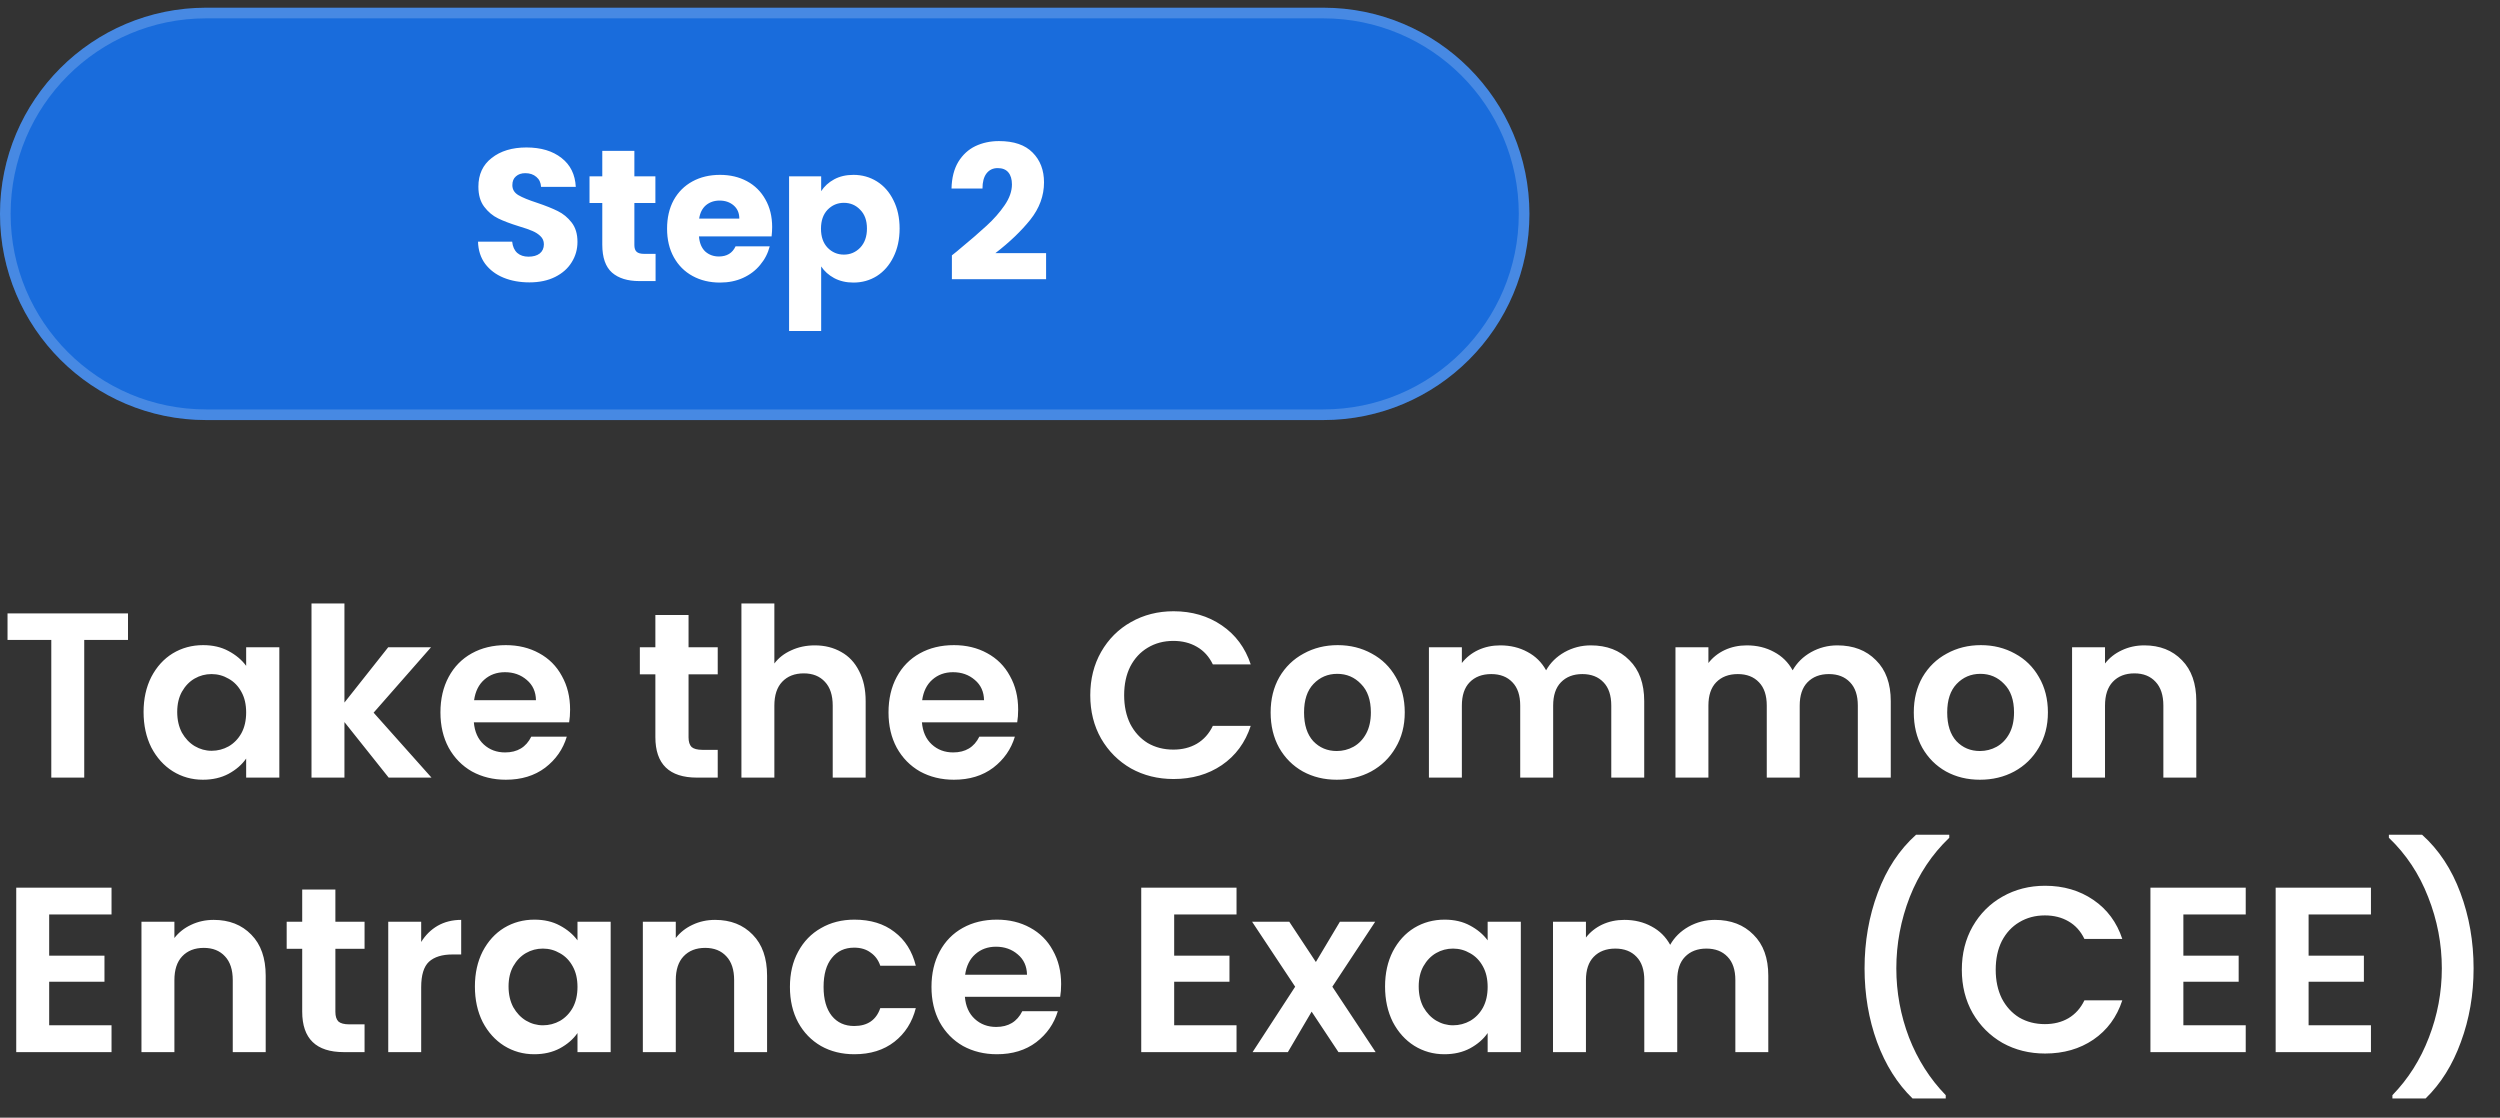 <svg width="255" height="114" viewBox="0 0 255 114" fill="none" xmlns="http://www.w3.org/2000/svg">
<rect x="0" y="0" width="255" height="114" fill="#333333" stroke="none"/>
<path d="M0 21.816C0 10.202 9.415 0.787 21.029 0.787H134.97C146.585 0.787 156 10.203 156 21.817C156 33.431 146.585 42.846 134.971 42.846H21.03C9.415 42.846 0 33.431 0 21.816Z" fill="#196CDC"/>
<path d="M21.028 1.329H134.97C146.285 1.329 155.458 10.502 155.458 21.817C155.458 33.132 146.285 42.304 134.971 42.304H21.03C9.715 42.304 0.542 33.131 0.542 21.815C0.542 10.501 9.714 1.329 21.028 1.329Z" stroke="white" stroke-opacity="0.2" stroke-width="1.084"/>
<path d="M54.002 28.803C53.019 28.803 52.139 28.643 51.361 28.324C50.582 28.005 49.957 27.533 49.485 26.908C49.025 26.283 48.783 25.53 48.758 24.649H52.241C52.292 25.147 52.464 25.53 52.758 25.798C53.051 26.053 53.434 26.181 53.906 26.181C54.391 26.181 54.774 26.072 55.055 25.855C55.335 25.626 55.476 25.313 55.476 24.918C55.476 24.586 55.361 24.311 55.131 24.094C54.914 23.878 54.64 23.699 54.308 23.558C53.989 23.418 53.53 23.259 52.93 23.08C52.062 22.812 51.354 22.544 50.806 22.276C50.257 22.008 49.785 21.613 49.389 21.089C48.993 20.566 48.796 19.884 48.796 19.041C48.796 17.791 49.249 16.815 50.155 16.113C51.061 15.398 52.241 15.041 53.696 15.041C55.176 15.041 56.369 15.398 57.275 16.113C58.181 16.815 58.666 17.797 58.73 19.061H55.189C55.163 18.627 55.004 18.289 54.71 18.046C54.417 17.791 54.04 17.663 53.581 17.663C53.185 17.663 52.866 17.772 52.624 17.989C52.381 18.193 52.26 18.493 52.26 18.888C52.26 19.322 52.464 19.66 52.873 19.903C53.281 20.145 53.919 20.407 54.787 20.688C55.654 20.981 56.356 21.262 56.892 21.53C57.441 21.798 57.913 22.187 58.309 22.697C58.704 23.208 58.902 23.865 58.902 24.669C58.902 25.434 58.704 26.13 58.309 26.755C57.926 27.38 57.364 27.878 56.624 28.248C55.884 28.618 55.01 28.803 54.002 28.803ZM66.869 25.894V28.669H65.203C64.017 28.669 63.092 28.382 62.428 27.808C61.765 27.221 61.433 26.27 61.433 24.956V20.707H60.131V17.989H61.433V15.386H64.706V17.989H66.85V20.707H64.706V24.994C64.706 25.313 64.782 25.543 64.936 25.683C65.089 25.823 65.344 25.894 65.701 25.894H66.869ZM78.76 23.157C78.76 23.463 78.74 23.782 78.702 24.114H71.295C71.346 24.777 71.556 25.288 71.926 25.645C72.309 25.989 72.775 26.162 73.324 26.162C74.14 26.162 74.708 25.817 75.027 25.128H78.511C78.332 25.83 78.007 26.461 77.534 27.023C77.075 27.584 76.495 28.025 75.793 28.344C75.091 28.663 74.306 28.822 73.439 28.822C72.392 28.822 71.461 28.599 70.644 28.152C69.827 27.706 69.189 27.067 68.73 26.238C68.271 25.409 68.041 24.439 68.041 23.329C68.041 22.219 68.264 21.249 68.711 20.419C69.17 19.59 69.808 18.952 70.625 18.506C71.442 18.059 72.379 17.836 73.439 17.836C74.472 17.836 75.391 18.052 76.195 18.486C76.999 18.92 77.624 19.539 78.07 20.343C78.53 21.147 78.76 22.085 78.76 23.157ZM75.41 22.295C75.41 21.734 75.219 21.287 74.836 20.955C74.453 20.624 73.974 20.458 73.4 20.458C72.852 20.458 72.386 20.617 72.003 20.936C71.633 21.255 71.403 21.708 71.314 22.295H75.41ZM83.759 19.501C84.078 19.003 84.518 18.601 85.08 18.295C85.641 17.989 86.298 17.836 87.051 17.836C87.932 17.836 88.729 18.059 89.444 18.506C90.158 18.952 90.72 19.59 91.128 20.419C91.549 21.249 91.76 22.212 91.76 23.31C91.76 24.407 91.549 25.377 91.128 26.219C90.72 27.048 90.158 27.693 89.444 28.152C88.729 28.599 87.932 28.822 87.051 28.822C86.311 28.822 85.654 28.669 85.08 28.363C84.518 28.056 84.078 27.661 83.759 27.176V33.76H80.486V17.989H83.759V19.501ZM88.429 23.31C88.429 22.493 88.2 21.855 87.74 21.396C87.294 20.924 86.739 20.688 86.075 20.688C85.424 20.688 84.869 20.924 84.41 21.396C83.963 21.868 83.74 22.512 83.74 23.329C83.74 24.145 83.963 24.79 84.41 25.262C84.869 25.734 85.424 25.97 86.075 25.97C86.726 25.97 87.281 25.734 87.74 25.262C88.2 24.777 88.429 24.126 88.429 23.31ZM97.093 26.047C97.526 25.702 97.724 25.543 97.686 25.568C98.936 24.535 99.919 23.686 100.634 23.023C101.361 22.359 101.973 21.664 102.471 20.936C102.969 20.209 103.218 19.501 103.218 18.812C103.218 18.289 103.096 17.88 102.854 17.587C102.611 17.293 102.248 17.146 101.763 17.146C101.278 17.146 100.895 17.332 100.614 17.702C100.346 18.059 100.213 18.569 100.213 19.233H97.054C97.08 18.148 97.31 17.242 97.743 16.515C98.19 15.788 98.771 15.252 99.485 14.907C100.213 14.563 101.016 14.39 101.897 14.39C103.415 14.39 104.557 14.78 105.323 15.558C106.101 16.336 106.49 17.351 106.49 18.601C106.49 19.966 106.025 21.236 105.093 22.41C104.162 23.571 102.975 24.707 101.533 25.817H106.701V28.477H97.093V26.047Z" fill="white"/>
<path d="M13.056 62.564V65.276H8.592V79.316H5.232V65.276H0.768V62.564H13.056ZM14.644 72.62C14.644 71.276 14.908 70.084 15.436 69.044C15.98 68.004 16.708 67.204 17.62 66.644C18.548 66.084 19.58 65.804 20.716 65.804C21.708 65.804 22.572 66.004 23.308 66.404C24.06 66.804 24.66 67.308 25.108 67.916V66.02H28.492V79.316H25.108V77.372C24.676 77.996 24.076 78.516 23.308 78.932C22.556 79.332 21.684 79.532 20.692 79.532C19.572 79.532 18.548 79.244 17.62 78.668C16.708 78.092 15.98 77.284 15.436 76.244C14.908 75.188 14.644 73.98 14.644 72.62ZM25.108 72.668C25.108 71.852 24.948 71.156 24.628 70.58C24.308 69.988 23.876 69.54 23.332 69.236C22.788 68.916 22.204 68.756 21.58 68.756C20.956 68.756 20.38 68.908 19.852 69.212C19.324 69.516 18.892 69.964 18.556 70.556C18.236 71.132 18.076 71.82 18.076 72.62C18.076 73.42 18.236 74.124 18.556 74.732C18.892 75.324 19.324 75.78 19.852 76.1C20.396 76.42 20.972 76.58 21.58 76.58C22.204 76.58 22.788 76.428 23.332 76.124C23.876 75.804 24.308 75.356 24.628 74.78C24.948 74.188 25.108 73.484 25.108 72.668ZM39.645 79.316L35.133 73.652V79.316H31.773V61.556H35.133V71.66L39.597 66.02H43.965L38.109 72.692L44.013 79.316H39.645ZM58.149 72.38C58.149 72.86 58.117 73.292 58.053 73.676H48.333C48.413 74.636 48.749 75.388 49.341 75.932C49.933 76.476 50.661 76.748 51.525 76.748C52.773 76.748 53.661 76.212 54.189 75.14H57.813C57.429 76.42 56.693 77.476 55.605 78.308C54.517 79.124 53.181 79.532 51.597 79.532C50.317 79.532 49.165 79.252 48.141 78.692C47.133 78.116 46.341 77.308 45.765 76.268C45.205 75.228 44.925 74.028 44.925 72.668C44.925 71.292 45.205 70.084 45.765 69.044C46.325 68.004 47.109 67.204 48.117 66.644C49.125 66.084 50.285 65.804 51.597 65.804C52.861 65.804 53.989 66.076 54.981 66.62C55.989 67.164 56.765 67.94 57.309 68.948C57.869 69.94 58.149 71.084 58.149 72.38ZM54.669 71.42C54.653 70.556 54.341 69.868 53.733 69.356C53.125 68.828 52.381 68.564 51.501 68.564C50.669 68.564 49.965 68.82 49.389 69.332C48.829 69.828 48.485 70.524 48.357 71.42H54.669ZM70.232 68.78V75.212C70.232 75.66 70.336 75.988 70.544 76.196C70.768 76.388 71.136 76.484 71.648 76.484H73.208V79.316H71.096C68.264 79.316 66.848 77.94 66.848 75.188V68.78H65.264V66.02H66.848V62.732H70.232V66.02H73.208V68.78H70.232ZM83.113 65.828C84.121 65.828 85.017 66.052 85.801 66.5C86.585 66.932 87.193 67.58 87.625 68.444C88.073 69.292 88.297 70.316 88.297 71.516V79.316H84.937V71.972C84.937 70.916 84.673 70.108 84.145 69.548C83.617 68.972 82.897 68.684 81.985 68.684C81.057 68.684 80.321 68.972 79.777 69.548C79.249 70.108 78.985 70.916 78.985 71.972V79.316H75.625V61.556H78.985V67.676C79.417 67.1 79.993 66.652 80.713 66.332C81.433 65.996 82.233 65.828 83.113 65.828ZM103.852 72.38C103.852 72.86 103.82 73.292 103.756 73.676H94.036C94.116 74.636 94.452 75.388 95.044 75.932C95.636 76.476 96.364 76.748 97.228 76.748C98.476 76.748 99.364 76.212 99.892 75.14H103.516C103.132 76.42 102.396 77.476 101.308 78.308C100.22 79.124 98.884 79.532 97.3 79.532C96.02 79.532 94.868 79.252 93.844 78.692C92.836 78.116 92.044 77.308 91.468 76.268C90.908 75.228 90.628 74.028 90.628 72.668C90.628 71.292 90.908 70.084 91.468 69.044C92.028 68.004 92.812 67.204 93.82 66.644C94.828 66.084 95.988 65.804 97.3 65.804C98.564 65.804 99.692 66.076 100.684 66.62C101.692 67.164 102.468 67.94 103.012 68.948C103.572 69.94 103.852 71.084 103.852 72.38ZM100.372 71.42C100.356 70.556 100.044 69.868 99.436 69.356C98.828 68.828 98.084 68.564 97.204 68.564C96.372 68.564 95.668 68.82 95.092 69.332C94.532 69.828 94.188 70.524 94.06 71.42H100.372ZM111.207 70.916C111.207 69.268 111.575 67.796 112.311 66.5C113.063 65.188 114.079 64.172 115.359 63.452C116.655 62.716 118.103 62.348 119.703 62.348C121.575 62.348 123.215 62.828 124.623 63.788C126.031 64.748 127.015 66.076 127.575 67.772H123.711C123.327 66.972 122.783 66.372 122.079 65.972C121.391 65.572 120.591 65.372 119.679 65.372C118.703 65.372 117.831 65.604 117.063 66.068C116.311 66.516 115.719 67.156 115.287 67.988C114.871 68.82 114.663 69.796 114.663 70.916C114.663 72.02 114.871 72.996 115.287 73.844C115.719 74.676 116.311 75.324 117.063 75.788C117.831 76.236 118.703 76.46 119.679 76.46C120.591 76.46 121.391 76.26 122.079 75.86C122.783 75.444 123.327 74.836 123.711 74.036H127.575C127.015 75.748 126.031 77.084 124.623 78.044C123.231 78.988 121.591 79.46 119.703 79.46C118.103 79.46 116.655 79.1 115.359 78.38C114.079 77.644 113.063 76.628 112.311 75.332C111.575 74.036 111.207 72.564 111.207 70.916ZM136.349 79.532C135.069 79.532 133.917 79.252 132.893 78.692C131.869 78.116 131.061 77.308 130.469 76.268C129.893 75.228 129.605 74.028 129.605 72.668C129.605 71.308 129.901 70.108 130.493 69.068C131.101 68.028 131.925 67.228 132.965 66.668C134.005 66.092 135.165 65.804 136.445 65.804C137.725 65.804 138.885 66.092 139.925 66.668C140.965 67.228 141.781 68.028 142.373 69.068C142.981 70.108 143.285 71.308 143.285 72.668C143.285 74.028 142.973 75.228 142.349 76.268C141.741 77.308 140.909 78.116 139.853 78.692C138.813 79.252 137.645 79.532 136.349 79.532ZM136.349 76.604C136.957 76.604 137.525 76.46 138.053 76.172C138.597 75.868 139.029 75.42 139.349 74.828C139.669 74.236 139.829 73.516 139.829 72.668C139.829 71.404 139.493 70.436 138.821 69.764C138.165 69.076 137.357 68.732 136.397 68.732C135.437 68.732 134.629 69.076 133.973 69.764C133.333 70.436 133.013 71.404 133.013 72.668C133.013 73.932 133.325 74.908 133.949 75.596C134.589 76.268 135.389 76.604 136.349 76.604ZM162.262 65.828C163.894 65.828 165.206 66.332 166.198 67.34C167.206 68.332 167.71 69.724 167.71 71.516V79.316H164.35V71.972C164.35 70.932 164.086 70.14 163.558 69.596C163.03 69.036 162.31 68.756 161.398 68.756C160.486 68.756 159.758 69.036 159.214 69.596C158.686 70.14 158.422 70.932 158.422 71.972V79.316H155.062V71.972C155.062 70.932 154.798 70.14 154.27 69.596C153.742 69.036 153.022 68.756 152.11 68.756C151.182 68.756 150.446 69.036 149.902 69.596C149.374 70.14 149.11 70.932 149.11 71.972V79.316H145.75V66.02H149.11V67.628C149.542 67.068 150.094 66.628 150.766 66.308C151.454 65.988 152.206 65.828 153.022 65.828C154.062 65.828 154.99 66.052 155.806 66.5C156.622 66.932 157.254 67.556 157.702 68.372C158.134 67.604 158.758 66.988 159.574 66.524C160.406 66.06 161.302 65.828 162.262 65.828ZM187.41 65.828C189.042 65.828 190.354 66.332 191.346 67.34C192.354 68.332 192.858 69.724 192.858 71.516V79.316H189.498V71.972C189.498 70.932 189.234 70.14 188.706 69.596C188.178 69.036 187.458 68.756 186.546 68.756C185.634 68.756 184.906 69.036 184.362 69.596C183.834 70.14 183.57 70.932 183.57 71.972V79.316H180.21V71.972C180.21 70.932 179.946 70.14 179.418 69.596C178.89 69.036 178.17 68.756 177.258 68.756C176.33 68.756 175.594 69.036 175.05 69.596C174.522 70.14 174.258 70.932 174.258 71.972V79.316H170.898V66.02H174.258V67.628C174.69 67.068 175.242 66.628 175.914 66.308C176.602 65.988 177.354 65.828 178.17 65.828C179.21 65.828 180.138 66.052 180.954 66.5C181.77 66.932 182.402 67.556 182.85 68.372C183.282 67.604 183.906 66.988 184.722 66.524C185.554 66.06 186.45 65.828 187.41 65.828ZM201.951 79.532C200.671 79.532 199.519 79.252 198.495 78.692C197.471 78.116 196.663 77.308 196.071 76.268C195.495 75.228 195.207 74.028 195.207 72.668C195.207 71.308 195.503 70.108 196.095 69.068C196.703 68.028 197.527 67.228 198.567 66.668C199.607 66.092 200.767 65.804 202.047 65.804C203.327 65.804 204.487 66.092 205.527 66.668C206.567 67.228 207.383 68.028 207.975 69.068C208.583 70.108 208.887 71.308 208.887 72.668C208.887 74.028 208.575 75.228 207.951 76.268C207.343 77.308 206.511 78.116 205.455 78.692C204.415 79.252 203.247 79.532 201.951 79.532ZM201.951 76.604C202.559 76.604 203.127 76.46 203.655 76.172C204.199 75.868 204.631 75.42 204.951 74.828C205.271 74.236 205.431 73.516 205.431 72.668C205.431 71.404 205.095 70.436 204.423 69.764C203.767 69.076 202.959 68.732 201.999 68.732C201.039 68.732 200.231 69.076 199.575 69.764C198.935 70.436 198.615 71.404 198.615 72.668C198.615 73.932 198.927 74.908 199.551 75.596C200.191 76.268 200.991 76.604 201.951 76.604ZM218.719 65.828C220.303 65.828 221.583 66.332 222.559 67.34C223.535 68.332 224.023 69.724 224.023 71.516V79.316H220.663V71.972C220.663 70.916 220.399 70.108 219.871 69.548C219.343 68.972 218.623 68.684 217.711 68.684C216.783 68.684 216.047 68.972 215.503 69.548C214.975 70.108 214.711 70.916 214.711 71.972V79.316H211.351V66.02H214.711V67.676C215.159 67.1 215.727 66.652 216.415 66.332C217.119 65.996 217.887 65.828 218.719 65.828ZM5.016 93.276V97.476H10.656V100.14H5.016V104.58H11.376V107.316H1.656V90.54H11.376V93.276H5.016ZM21.797 93.828C23.381 93.828 24.661 94.332 25.637 95.34C26.613 96.332 27.101 97.724 27.101 99.516V107.316H23.741V99.972C23.741 98.916 23.477 98.108 22.949 97.548C22.421 96.972 21.701 96.684 20.789 96.684C19.861 96.684 19.125 96.972 18.581 97.548C18.053 98.108 17.789 98.916 17.789 99.972V107.316H14.429V94.02H17.789V95.676C18.237 95.1 18.805 94.652 19.493 94.332C20.197 93.996 20.965 93.828 21.797 93.828ZM34.209 96.78V103.212C34.209 103.66 34.313 103.988 34.521 104.196C34.745 104.388 35.113 104.484 35.625 104.484H37.185V107.316H35.073C32.241 107.316 30.825 105.94 30.825 103.188V96.78H29.241V94.02H30.825V90.732H34.209V94.02H37.185V96.78H34.209ZM42.961 96.084C43.393 95.38 43.953 94.828 44.641 94.428C45.345 94.028 46.145 93.828 47.041 93.828V97.356H46.153C45.097 97.356 44.297 97.604 43.753 98.1C43.225 98.596 42.961 99.46 42.961 100.692V107.316H39.601V94.02H42.961V96.084ZM48.44 100.62C48.44 99.276 48.704 98.084 49.232 97.044C49.776 96.004 50.504 95.204 51.416 94.644C52.344 94.084 53.376 93.804 54.512 93.804C55.504 93.804 56.368 94.004 57.104 94.404C57.856 94.804 58.456 95.308 58.904 95.916V94.02H62.288V107.316H58.904V105.372C58.472 105.996 57.872 106.516 57.104 106.932C56.352 107.332 55.48 107.532 54.488 107.532C53.368 107.532 52.344 107.244 51.416 106.668C50.504 106.092 49.776 105.284 49.232 104.244C48.704 103.188 48.44 101.98 48.44 100.62ZM58.904 100.668C58.904 99.852 58.744 99.156 58.424 98.58C58.104 97.988 57.672 97.54 57.128 97.236C56.584 96.916 56 96.756 55.376 96.756C54.752 96.756 54.176 96.908 53.648 97.212C53.12 97.516 52.688 97.964 52.352 98.556C52.032 99.132 51.872 99.82 51.872 100.62C51.872 101.42 52.032 102.124 52.352 102.732C52.688 103.324 53.12 103.78 53.648 104.1C54.192 104.42 54.768 104.58 55.376 104.58C56 104.58 56.584 104.428 57.128 104.124C57.672 103.804 58.104 103.356 58.424 102.78C58.744 102.188 58.904 101.484 58.904 100.668ZM72.938 93.828C74.522 93.828 75.802 94.332 76.778 95.34C77.754 96.332 78.242 97.724 78.242 99.516V107.316H74.882V99.972C74.882 98.916 74.618 98.108 74.09 97.548C73.562 96.972 72.842 96.684 71.93 96.684C71.002 96.684 70.266 96.972 69.722 97.548C69.194 98.108 68.93 98.916 68.93 99.972V107.316H65.57V94.02H68.93V95.676C69.378 95.1 69.946 94.652 70.634 94.332C71.338 93.996 72.106 93.828 72.938 93.828ZM80.573 100.668C80.573 99.292 80.853 98.092 81.413 97.068C81.973 96.028 82.749 95.228 83.741 94.668C84.733 94.092 85.869 93.804 87.149 93.804C88.797 93.804 90.157 94.22 91.229 95.052C92.317 95.868 93.045 97.02 93.413 98.508H89.789C89.597 97.932 89.269 97.484 88.805 97.164C88.357 96.828 87.797 96.66 87.125 96.66C86.165 96.66 85.405 97.012 84.845 97.716C84.285 98.404 84.005 99.388 84.005 100.668C84.005 101.932 84.285 102.916 84.845 103.62C85.405 104.308 86.165 104.652 87.125 104.652C88.485 104.652 89.373 104.044 89.789 102.828H93.413C93.045 104.268 92.317 105.412 91.229 106.26C90.141 107.108 88.781 107.532 87.149 107.532C85.869 107.532 84.733 107.252 83.741 106.692C82.749 106.116 81.973 105.316 81.413 104.292C80.853 103.252 80.573 102.044 80.573 100.668ZM108.235 100.38C108.235 100.86 108.203 101.292 108.139 101.676H98.419C98.499 102.636 98.835 103.388 99.427 103.932C100.019 104.476 100.747 104.748 101.611 104.748C102.859 104.748 103.747 104.212 104.275 103.14H107.899C107.515 104.42 106.779 105.476 105.691 106.308C104.603 107.124 103.267 107.532 101.683 107.532C100.403 107.532 99.251 107.252 98.227 106.692C97.219 106.116 96.427 105.308 95.851 104.268C95.291 103.228 95.011 102.028 95.011 100.668C95.011 99.292 95.291 98.084 95.851 97.044C96.411 96.004 97.195 95.204 98.203 94.644C99.211 94.084 100.371 93.804 101.683 93.804C102.947 93.804 104.075 94.076 105.067 94.62C106.075 95.164 106.851 95.94 107.395 96.948C107.955 97.94 108.235 99.084 108.235 100.38ZM104.755 99.42C104.739 98.556 104.427 97.868 103.819 97.356C103.211 96.828 102.467 96.564 101.587 96.564C100.755 96.564 100.051 96.82 99.475 97.332C98.915 97.828 98.571 98.524 98.443 99.42H104.755ZM119.766 93.276V97.476H125.406V100.14H119.766V104.58H126.126V107.316H116.406V90.54H126.126V93.276H119.766ZM136.523 107.316L133.787 103.188L131.363 107.316H127.763L132.107 100.644L127.715 94.02H131.507L134.219 98.124L136.667 94.02H140.267L135.899 100.644L140.315 107.316H136.523ZM141.276 100.62C141.276 99.276 141.54 98.084 142.068 97.044C142.612 96.004 143.34 95.204 144.252 94.644C145.18 94.084 146.212 93.804 147.348 93.804C148.34 93.804 149.204 94.004 149.94 94.404C150.692 94.804 151.292 95.308 151.74 95.916V94.02H155.124V107.316H151.74V105.372C151.308 105.996 150.708 106.516 149.94 106.932C149.188 107.332 148.316 107.532 147.324 107.532C146.204 107.532 145.18 107.244 144.252 106.668C143.34 106.092 142.612 105.284 142.068 104.244C141.54 103.188 141.276 101.98 141.276 100.62ZM151.74 100.668C151.74 99.852 151.58 99.156 151.26 98.58C150.94 97.988 150.508 97.54 149.964 97.236C149.42 96.916 148.836 96.756 148.212 96.756C147.588 96.756 147.012 96.908 146.484 97.212C145.956 97.516 145.524 97.964 145.188 98.556C144.868 99.132 144.708 99.82 144.708 100.62C144.708 101.42 144.868 102.124 145.188 102.732C145.524 103.324 145.956 103.78 146.484 104.1C147.028 104.42 147.604 104.58 148.212 104.58C148.836 104.58 149.42 104.428 149.964 104.124C150.508 103.804 150.94 103.356 151.26 102.78C151.58 102.188 151.74 101.484 151.74 100.668ZM174.918 93.828C176.55 93.828 177.862 94.332 178.854 95.34C179.862 96.332 180.366 97.724 180.366 99.516V107.316H177.006V99.972C177.006 98.932 176.742 98.14 176.214 97.596C175.686 97.036 174.966 96.756 174.054 96.756C173.142 96.756 172.414 97.036 171.87 97.596C171.342 98.14 171.078 98.932 171.078 99.972V107.316H167.718V99.972C167.718 98.932 167.454 98.14 166.926 97.596C166.398 97.036 165.678 96.756 164.766 96.756C163.838 96.756 163.102 97.036 162.558 97.596C162.03 98.14 161.766 98.932 161.766 99.972V107.316H158.406V94.02H161.766V95.628C162.198 95.068 162.75 94.628 163.422 94.308C164.11 93.988 164.862 93.828 165.678 93.828C166.718 93.828 167.646 94.052 168.462 94.5C169.278 94.932 169.91 95.556 170.358 96.372C170.79 95.604 171.414 94.988 172.23 94.524C173.062 94.06 173.958 93.828 174.918 93.828ZM195.081 112.044C193.529 110.54 192.321 108.62 191.457 106.284C190.609 103.948 190.185 101.444 190.185 98.772C190.185 96.036 190.633 93.468 191.529 91.068C192.425 88.652 193.729 86.676 195.441 85.14H198.825V85.452C197.065 87.132 195.721 89.148 194.793 91.5C193.881 93.852 193.425 96.276 193.425 98.772C193.425 101.204 193.857 103.556 194.721 105.828C195.601 108.084 196.849 110.044 198.465 111.708V112.044H195.081ZM200.106 98.916C200.106 97.268 200.474 95.796 201.21 94.5C201.962 93.188 202.978 92.172 204.258 91.452C205.554 90.716 207.002 90.348 208.602 90.348C210.474 90.348 212.114 90.828 213.522 91.788C214.93 92.748 215.914 94.076 216.474 95.772H212.61C212.226 94.972 211.682 94.372 210.978 93.972C210.29 93.572 209.49 93.372 208.578 93.372C207.602 93.372 206.73 93.604 205.962 94.068C205.21 94.516 204.618 95.156 204.186 95.988C203.77 96.82 203.562 97.796 203.562 98.916C203.562 100.02 203.77 100.996 204.186 101.844C204.618 102.676 205.21 103.324 205.962 103.788C206.73 104.236 207.602 104.46 208.578 104.46C209.49 104.46 210.29 104.26 210.978 103.86C211.682 103.444 212.226 102.836 212.61 102.036H216.474C215.914 103.748 214.93 105.084 213.522 106.044C212.13 106.988 210.49 107.46 208.602 107.46C207.002 107.46 205.554 107.1 204.258 106.38C202.978 105.644 201.962 104.628 201.21 103.332C200.474 102.036 200.106 100.564 200.106 98.916ZM222.704 93.276V97.476H228.344V100.14H222.704V104.58H229.064V107.316H219.344V90.54H229.064V93.276H222.704ZM235.477 93.276V97.476H241.117V100.14H235.477V104.58H241.837V107.316H232.117V90.54H241.837V93.276H235.477ZM244.026 112.044V111.708C245.642 110.044 246.882 108.084 247.746 105.828C248.626 103.556 249.066 101.204 249.066 98.772C249.066 96.276 248.602 93.852 247.674 91.5C246.762 89.148 245.426 87.132 243.666 85.452V85.14H247.05C248.762 86.676 250.066 88.652 250.962 91.068C251.858 93.468 252.306 96.036 252.306 98.772C252.306 101.444 251.874 103.948 251.01 106.284C250.162 108.62 248.962 110.54 247.41 112.044H244.026Z" fill="white"/>
</svg>

